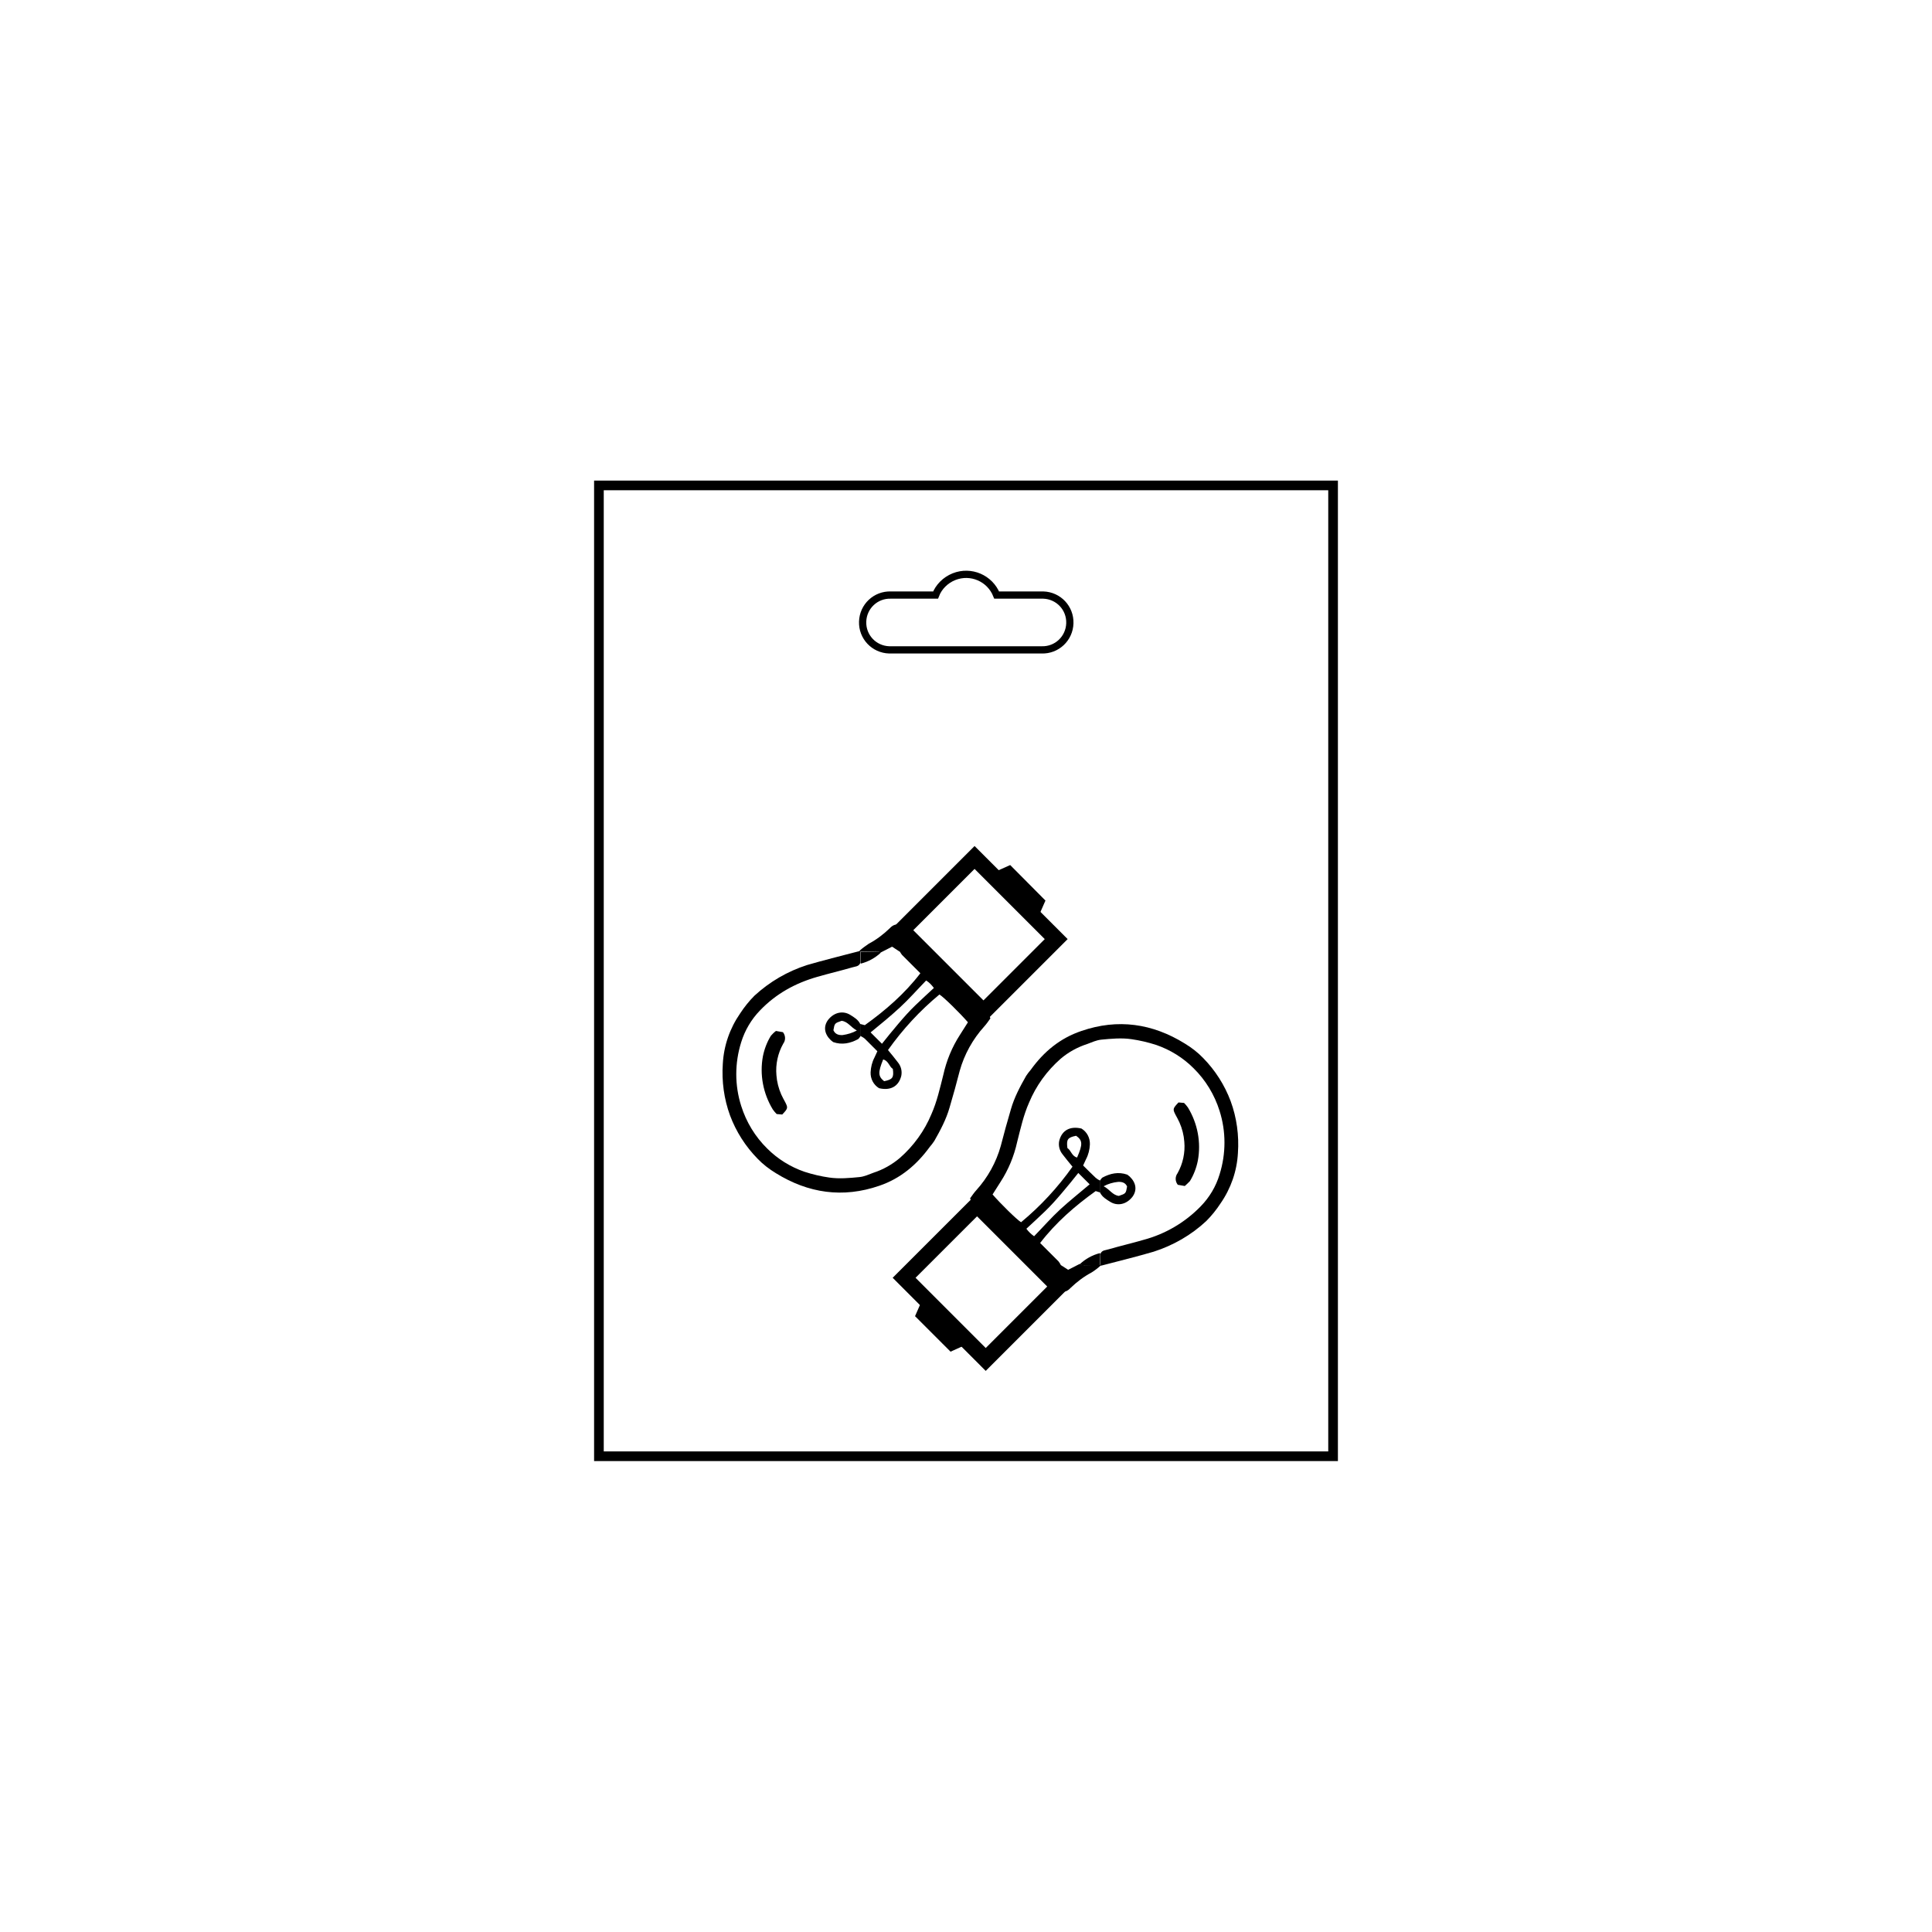 <svg xmlns="http://www.w3.org/2000/svg" viewBox="0 0 800 800" enable-background="new 0 0 800 800"><style type="text/css">.st0{fill:none;stroke:#000000;stroke-width:6.7;stroke-miterlimit:10;} .st1{fill:none;stroke:#000000;stroke-width:3;}</style><title>11459 Pack type diagrams 02</title><path d="M550 203v398H250V203h300m4-4H246v406h308V199z"/><g id="ue8zSd"><path d="M403.6 499.8c-.4-.5-.8-1-1.1-1.6-.3-.7-.6-1.4-.8-2 .8-1.1 1.6-2.3 2.6-3.4 4.7-5.2 8.2-11.5 10.1-18.3 1.3-5.1 2.7-10.1 4.2-15.2 1.4-4.9 3.8-9.4 6.3-13.8.6-.9 1.2-1.7 1.9-2.5 5.4-7.5 12.1-13.1 21-16.1 15.1-5.2 29.4-3.1 42.8 5.2 2.8 1.7 5.4 3.7 7.6 6 5 5.1 8.9 11.2 11.4 17.9 2.5 6.8 3.5 14.2 3 21.4-.4 7.5-2.9 14.7-7.2 20.9-1.7 2.6-3.7 5.1-5.9 7.3-6.2 5.8-13.7 10.1-21.8 12.7-3.4 1-6.8 1.9-10.2 2.8-3.9 1-7.8 2-11.6 3l-.3-.3.1-4.7c.6-1.5 2.2-1.4 3.4-1.8 4.8-1.4 9.6-2.5 14.4-3.9 9-2.4 17.2-7.2 23.7-13.9 3.6-3.7 6.3-8.2 7.8-13.2 2.7-8.6 2.7-17.8 0-26.3-2.1-6.7-5.8-12.8-10.8-17.7-4.3-4.3-9.6-7.6-15.4-9.6-3.4-1.1-6.8-1.9-10.3-2.4-4.1-.6-8.4-.2-12.5.2-2 .2-3.9 1.1-5.8 1.8-4 1.3-7.7 3.3-11 6.1-5.7 5-10.2 11.2-13.1 18.2-2.3 5.2-3.5 10.7-4.9 16.2-1.3 5.9-3.6 11.5-6.9 16.6-1.1 1.7-2.2 3.5-3.3 5.2 3.4 3.9 10 10.4 11.8 11.5 8.1-6.7 15.2-14.4 21.3-23-1.5-1.8-2.8-3.4-4.1-5.1-1.3-1.6-1.8-3.6-1.4-5.6 1.1-4.4 4.5-6.2 9.2-5.1 2.3 1.4 3.6 3.9 3.5 6.6-.1 2.1-.6 4.2-1.6 6.1-.4.8-.8 1.7-1.2 2.6 1.8 1.8 3.5 3.5 5.2 5.1.6.5 1.2.9 1.9 1.2v4.9l-1.9-.6c-8.5 6.1-16.5 13-23 21.5 2.6 2.6 5.1 5.1 7.6 7.6.4.5.7 1 1 1.6-2 .1-3.9.2-5.9.2-2.4 0-4.7-.2-7-.2m24.8-33.5l-4.7-4.7c-2.3 2.9-4.5 5.6-6.8 8.3s-4.5 5.2-7 7.6-5.1 4.8-7.7 7.2c.9 1.2 1.9 2.2 3.2 3.1 3.7-3.8 7.1-7.7 10.9-11.2s8-6.8 12.1-10.3zm-5.6-20.1c-3.5.7-4.1 1.5-3.6 5.1 1.5.9 1.8 3.4 4 3.9 2.4-5.5 2.3-7.1-.4-9zM426.3 523.8c2.4 0 4.7.2 7 .2 2 0 4-.1 5.9-.2l3.1 2 4.7-2.4c.6.2 1.2.4 1.9.5 2.2 0 4.4-.1 6.6-.2l.3.3c-1.2 1.1-2.5 2.1-3.8 2.9-3.2 1.7-6.1 3.9-8.7 6.4-1.2 1.3-2.6 2-4.4 1.3"/><path d="M455.5 488.8c.3-.4.6-.9 1-1.2 3.2-1.7 6.6-2.5 10.3-1.2.2.2.6.5 1 .8 2.7 2.6 3.1 5.7 1.1 8.4-2.6 3.3-6.3 3.8-9.1 2.1-1.6-1-3.4-2-4.3-3.9v-5zm1.5 2.4c2.5 1.3 3.7 3.7 6.3 4 2.9-1 2.9-1 3.4-3.9-.7-1.6-2.1-2-3.8-1.9-2 .2-4.1.8-5.9 1.8zM447.1 523.5c2.3-2.2 5.2-3.8 8.3-4.6 0 0 .1.1.2.2l-.1 4.7c-2.2.1-4.4.2-6.6.2-.6-.1-1.2-.2-1.8-.5zM490.6 491.1l-2.9-.5c-1.1-1.4-1.2-3.3-.1-4.8 2.2-3.9 3.2-8.5 2.8-13-.2-2.8-.9-5.5-2-8-.5-1.1-1.1-2.2-1.7-3.3-1.1-2.2-1.1-2.5 1.3-5l2.3.2c.6.6 1.1 1.2 1.6 1.9 4 6.6 5.5 14.4 4.1 22-.6 3-1.7 5.9-3.3 8.5-.7.7-1.4 1.4-2.1 2z"/></g><path d="M374.37 529.1l30.2-30.18 33.8 33.8-30.2 30.2z" class="st0"/><path d="M393.6 559.7L378.9 545l3.2-7.3 18.8 18.7z"/><g id="ue8zSd-2"><path d="M408.2 418.1c.4.5.8 1 1.1 1.6.3.7.6 1.4.8 2-.8 1.1-1.6 2.3-2.6 3.4-4.7 5.2-8.2 11.5-10.1 18.3-1.3 5.1-2.7 10.1-4.2 15.2-1.4 4.9-3.8 9.4-6.3 13.8-.6.9-1.2 1.7-1.9 2.5-5.4 7.4-12.1 13.1-20.9 16.1-15.1 5.2-29.4 3.1-42.8-5.2-2.8-1.7-5.4-3.7-7.6-6-5-5.1-8.9-11.2-11.4-17.9-2.5-6.8-3.5-14.2-3-21.4.4-7.5 2.9-14.7 7.2-20.9 1.7-2.6 3.7-5.1 5.9-7.3 6.3-5.8 13.7-10.1 21.8-12.7 3.4-1 6.8-1.9 10.2-2.8 3.9-1 7.8-2 11.6-3l.3.3-.1 4.7c-.6 1.5-2.2 1.4-3.4 1.8-4.8 1.4-9.6 2.5-14.4 3.9-9.1 2.6-17.1 7-23.7 13.9-3.6 3.7-6.3 8.3-7.8 13.2-2.7 8.6-2.7 17.8 0 26.3 2.1 6.7 5.8 12.8 10.8 17.7 4.3 4.3 9.6 7.6 15.4 9.6 3.4 1.1 6.8 1.9 10.3 2.4 4.1.6 8.4.2 12.5-.2 2-.2 3.9-1.1 5.8-1.8 4-1.3 7.7-3.4 10.9-6.1 5.7-5 10.2-11.2 13.1-18.2 2.3-5.2 3.5-10.7 4.9-16.2 1.3-5.9 3.6-11.5 6.9-16.6 1.1-1.7 2.2-3.5 3.3-5.2-3.4-3.9-10-10.4-11.8-11.5-8.1 6.7-15.2 14.4-21.3 23 1.5 1.8 2.8 3.4 4.1 5.1 1.3 1.6 1.8 3.6 1.4 5.6-1.1 4.4-4.5 6.2-9.2 5.1-2.3-1.4-3.6-3.9-3.5-6.6.1-2.1.6-4.2 1.6-6.1.4-.8.8-1.7 1.2-2.6-1.8-1.8-3.5-3.5-5.2-5.2-.6-.5-1.2-.8-1.9-1.2V424l1.9.5c8.5-6.1 16.5-13 23-21.5-2.6-2.6-5.1-5.1-7.6-7.6-.4-.5-.7-1-1-1.6 2-.1 4-.2 5.9-.2 2.4 0 4.7.2 7 .2m-24.9 33.7l4.7 4.7c2.3-2.9 4.5-5.6 6.8-8.3s4.5-5.2 7-7.6 5.1-4.8 7.7-7.2c-.9-1.2-1.9-2.3-3.2-3.1-3.7 3.8-7.1 7.7-10.9 11.2s-7.8 6.8-12.1 10.3zm5.6 20.2c3.5-.7 4.1-1.5 3.6-5.1-1.5-.9-1.8-3.4-4-3.9-2.2 5.4-2.1 7 .4 9zM385.5 394.1c-2.4 0-4.7-.2-7-.2-2 0-4 .1-5.9.2l-3.2-2.1-4.7 2.4c-.6-.2-1.2-.4-1.9-.5-2.2 0-4.4.1-6.6.1l-.3-.3c1.2-1.1 2.5-2 3.8-2.9 3.2-1.7 6.1-3.9 8.7-6.4 1.2-1.3 2.6-2 4.4-1.3"/><path d="M356.3 429.1c-.3.4-.6.9-1 1.2-3.2 1.7-6.6 2.5-10.3 1.2-.2-.2-.6-.5-1-.8-2.7-2.6-3.1-5.7-1.1-8.4 2.6-3.3 6.3-3.8 9.1-2.1 1.6 1 3.4 2 4.3 4v4.9zm-1.5-2.4c-2.5-1.3-3.7-3.7-6.3-4-2.9 1-2.9 1-3.4 3.9.7 1.6 2.1 2.1 3.8 2 2.1-.3 4.1-.9 5.9-1.9zM364.8 394.4c-2.3 2.2-5.2 3.8-8.3 4.6 0 0-.1-.1-.2-.2l.1-4.7c2.2 0 4.4-.1 6.6-.1.6 0 1.2.2 1.8.4zM321.3 426.9l2.9.5c1.1 1.4 1.2 3.3.1 4.8-2.2 3.9-3.2 8.5-2.8 13 .2 2.8.9 5.5 2 8 .5 1.1 1.1 2.2 1.7 3.3 1.1 2.2 1.1 2.5-1.3 5l-2.3-.2c-.6-.6-1.1-1.2-1.6-1.9-4-6.6-5.5-14.4-4.1-22 .6-3 1.7-5.9 3.3-8.5.6-.7 1.3-1.4 2.1-2z"/></g><path d="M373.43 385.18l30.12-30.12 33.8 33.8-30.12 30.12z" class="st0"/><path d="M418.3 358.2l14.6 14.7-3.2 7.3-18.8-18.7z"/><path d="M431.2 246.4h-18.5c-2.8-7-10.7-10.4-17.7-7.6-3.5 1.4-6.3 4.2-7.6 7.6h-18.5c-6.3-.2-11.5 4.7-11.7 11-.2 6.3 4.7 11.5 11 11.7.2 0 .4 0 .7 0h62.4c6.3.2 11.5-4.7 11.7-11 .2-6.3-4.7-11.5-11-11.7-.4 0-.6 0-.8 0z" class="st1"/></svg>